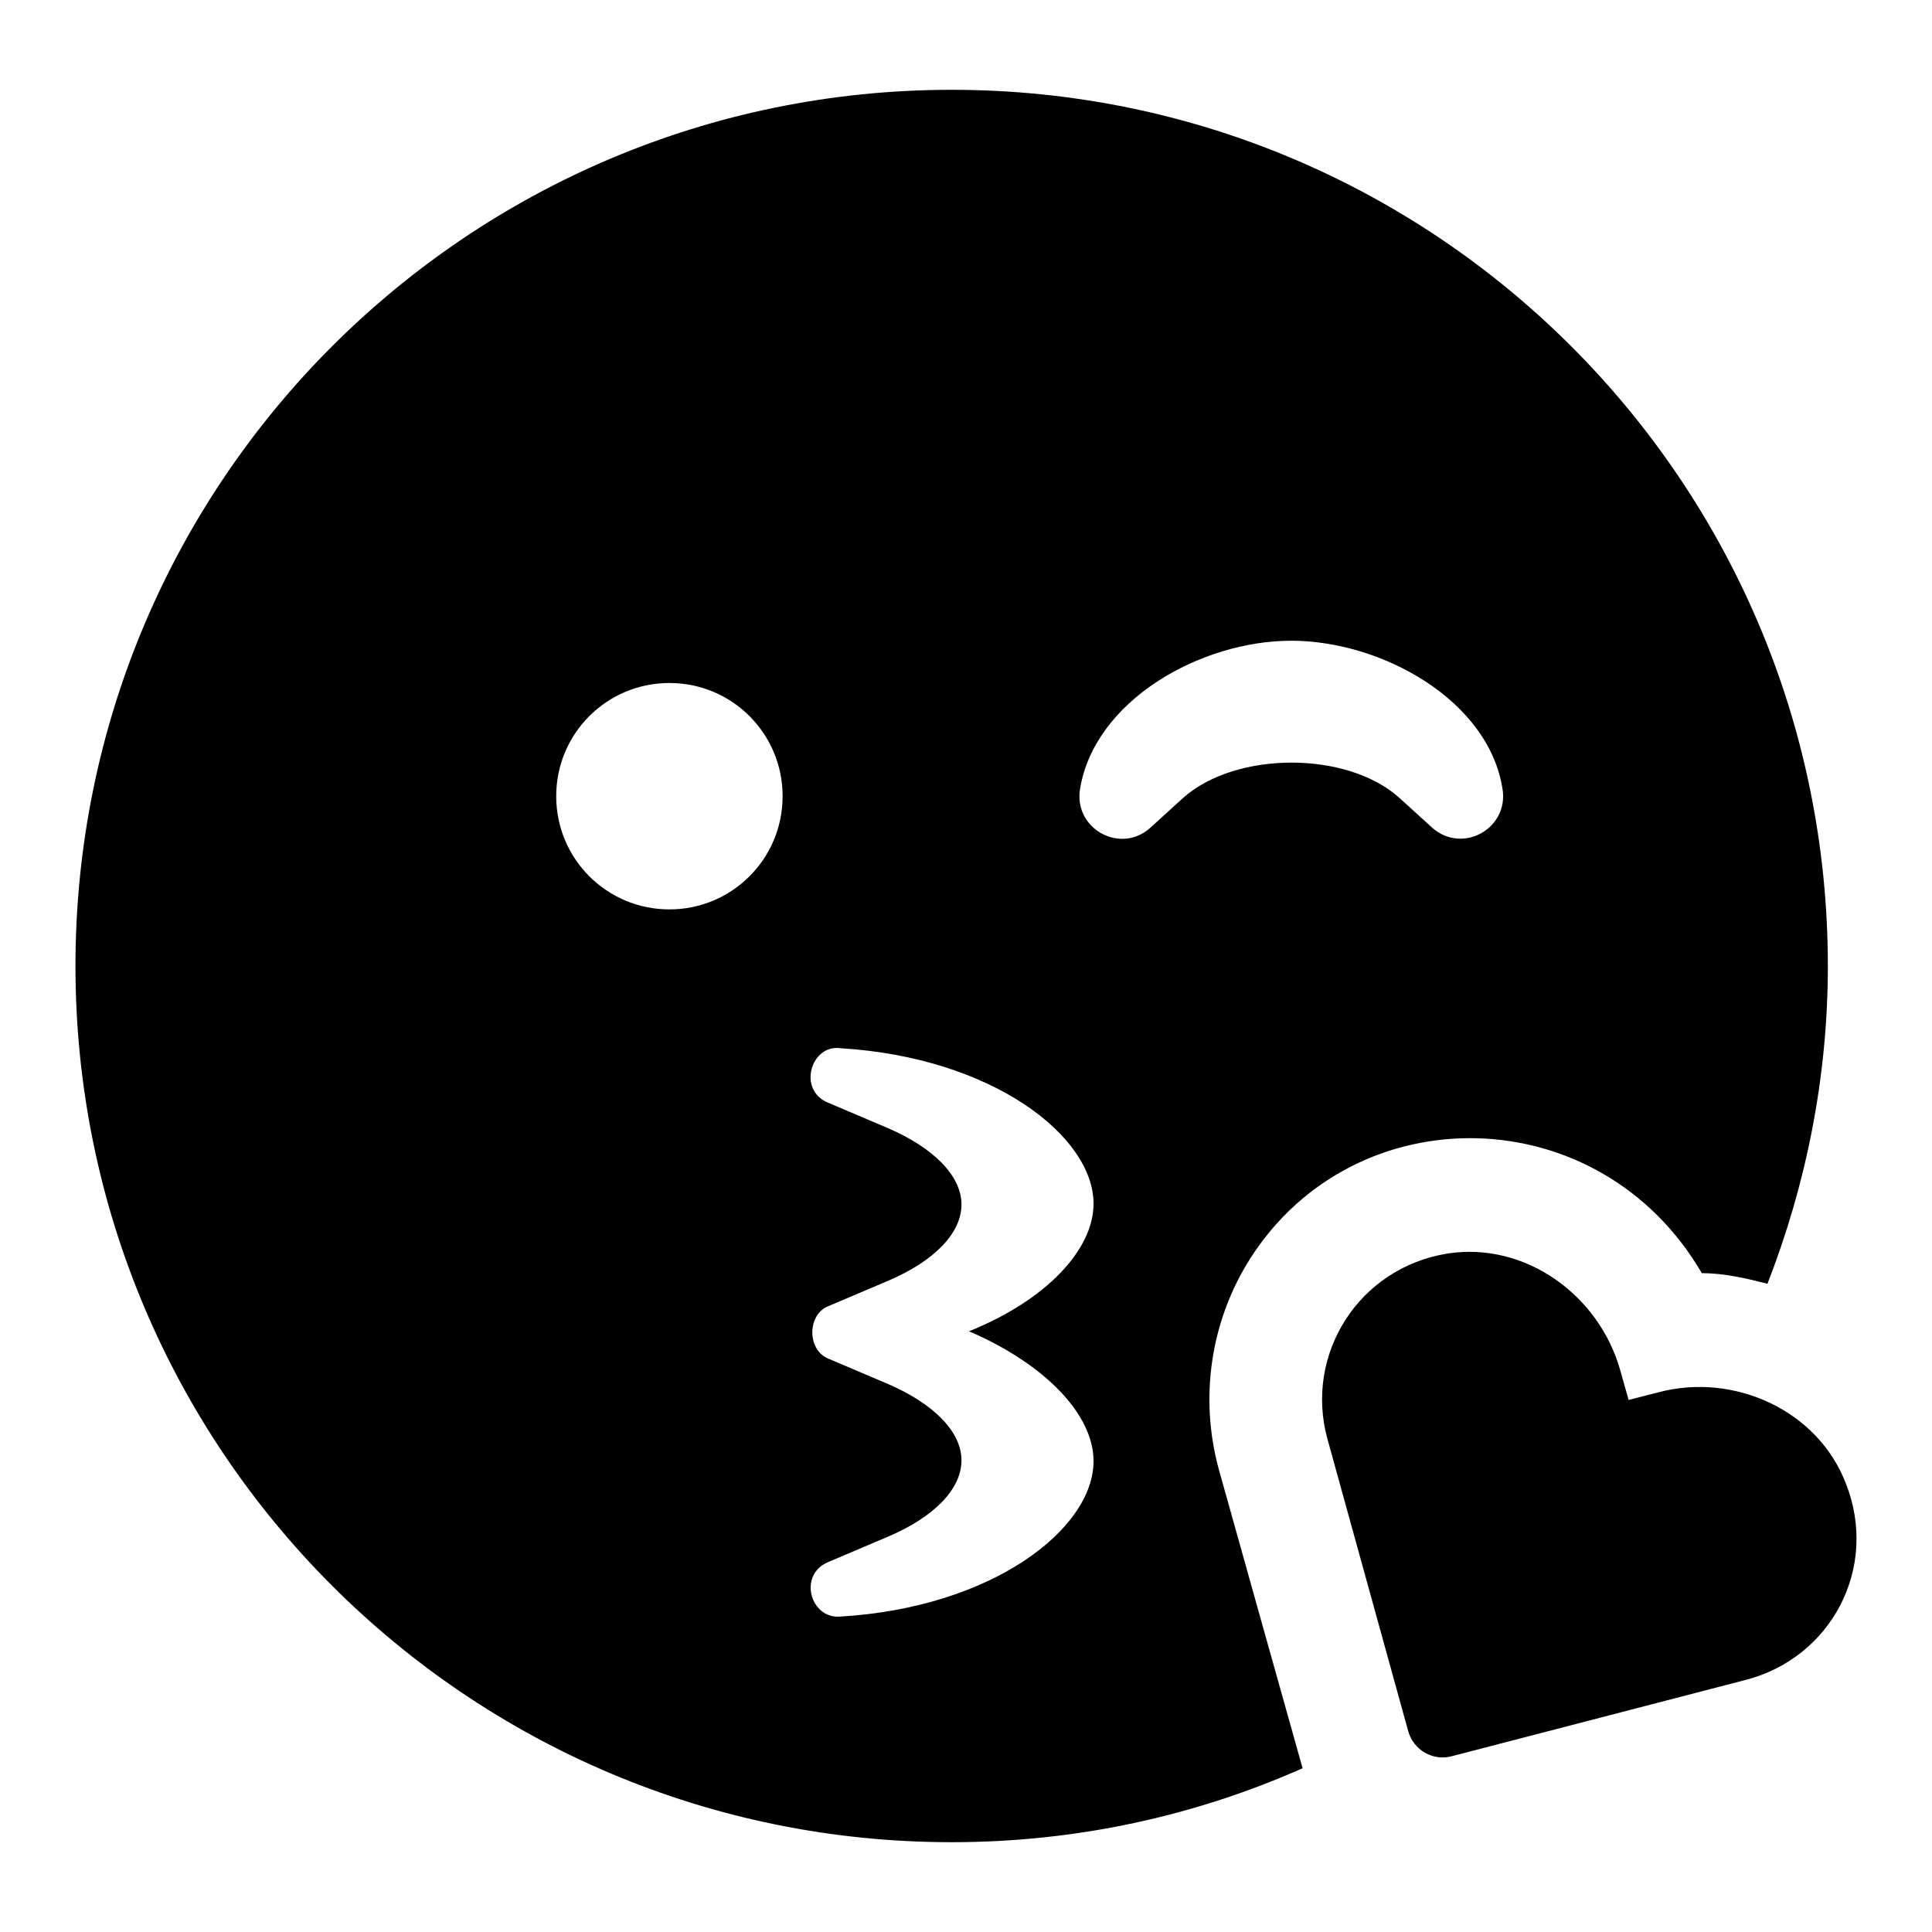 <?xml version="1.0" encoding="utf-8"?>
<!-- Svg Vector Icons : http://www.onlinewebfonts.com/icon -->
<!DOCTYPE svg PUBLIC "-//W3C//DTD SVG 1.1//EN" "http://www.w3.org/Graphics/SVG/1.1/DTD/svg11.dtd">
<svg version="1.1" xmlns="http://www.w3.org/2000/svg" xmlns:xlink="http://www.w3.org/1999/xlink" x="0px" y="0px" viewBox="0 0 256 256" enable-background="new 0 0 256 256" xml:space="preserve">
<g> <path fill="#000000" d="M244.6,196.6c-3.7-9.7-14.8-14.8-24.9-12.1l-3.9,1l-1.1-3.9c-2.8-10-12.6-17.1-22.9-15.5 c-11.8,1.9-19,13.4-15.9,24.6l10.7,38.7c0.7,2.5,3.3,4,5.8,3.3l38.9-10.1C242.6,219.7,249,207.8,244.6,196.6z M161.5,194.7 c-2.6-9.5-1.1-19.7,4.2-28c13.9-21.7,46.2-21.3,59.8,2c3,0,5.9,0.7,8.7,1.4c5.1-13.1,8-27.3,8-42.1c0-64.2-52-116.1-116.1-116.1 C62,11.9,10,63.8,10,128c0,64.2,52,116.1,116.1,116.1c16.6,0,32.3-3.5,46.5-9.8C172.5,234,161.5,194.7,161.5,194.7z M88.7,120.5 c-8.3,0-15-6.7-15-15c0-8.3,6.7-15,15-15c8.3,0,15,6.7,15,15C103.7,113.8,97,120.5,88.7,120.5z M144.9,193.6 c0,9-13.4,19.4-33.5,20.6c-4,0.4-5.7-5.5-1.7-7.2l8-3.4c6.1-2.6,9.7-6.3,9.7-10.1s-3.7-7.5-9.7-10.1l-8-3.4c-2.8-1.2-2.7-5.8,0-6.9 l8-3.4c6.1-2.6,9.7-6.3,9.7-10.1s-3.7-7.5-9.7-10.1l-8-3.4c-4.1-1.7-2.2-7.8,1.7-7.2c20,1.2,33.5,11.6,33.5,20.6 c0,6.1-6.3,12.8-16.5,16.9C138.6,180.8,144.9,187.5,144.9,193.6z M152.4,109.7c-3.9,3.5-10.1,0.2-9.3-5.1c1.9-11.8,16-19.7,28-19.7 c12,0,26.2,7.9,28,19.7c0.8,5.2-5.3,8.6-9.3,5.1l-4.4-4c-6.9-6.2-21.6-6.2-28.6,0L152.4,109.7z"/></g>
</svg>